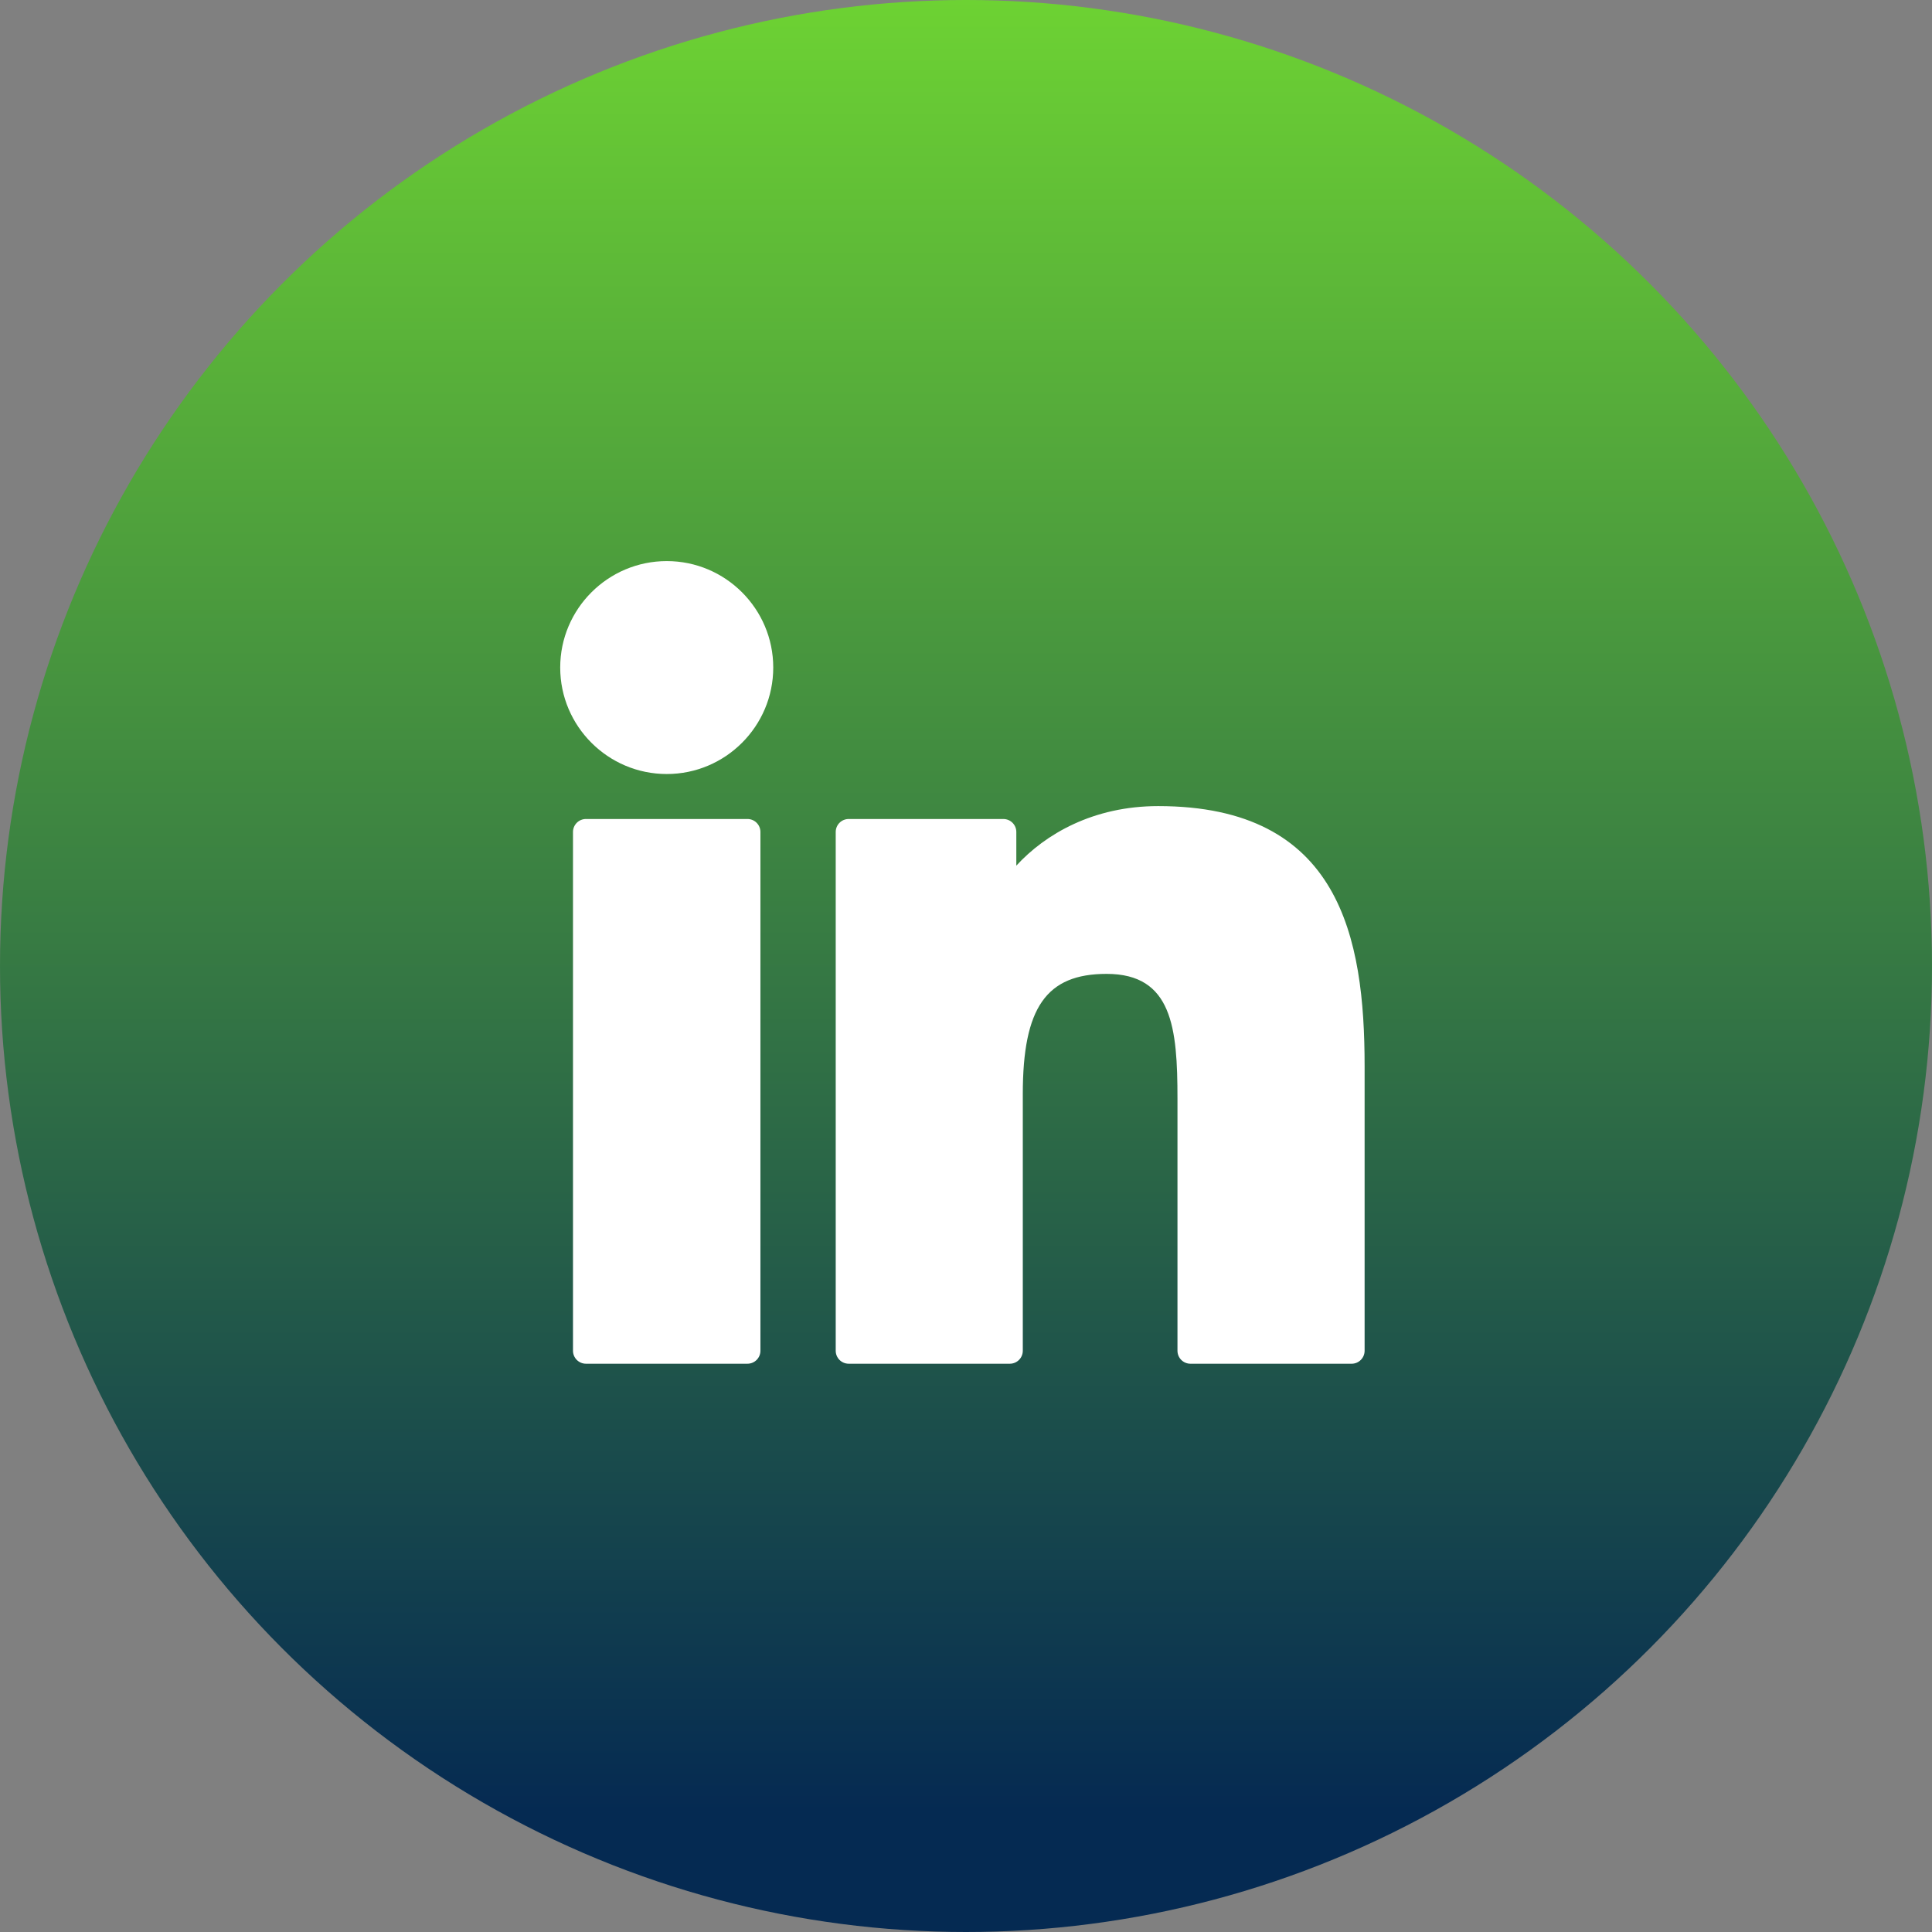 <svg width="269" height="269" viewBox="0 0 269 269" fill="none" xmlns="http://www.w3.org/2000/svg">
<rect x="0" y="0" width="269" height="269" fill="#808080" stroke="none"/>
<circle cx="134.5" cy="134.5" r="134.5" fill="url(#paint0_linear_2116_9)"/>
<g clip-path="url(#clip0_2116_9)">
<path d="M104.071 114.031H81.587C80.589 114.031 79.78 114.84 79.78 115.838V188.07C79.78 189.068 80.589 189.876 81.587 189.876H104.071C105.069 189.876 105.877 189.068 105.877 188.07V115.838C105.877 114.84 105.069 114.031 104.071 114.031Z" fill="white"/>
<path d="M92.837 78.123C84.656 78.123 78 84.772 78 92.944C78 101.119 84.656 107.77 92.837 107.77C101.011 107.77 107.662 101.119 107.662 92.944C107.662 84.772 101.011 78.123 92.837 78.123Z" fill="white"/>
<path d="M161.261 112.236C152.23 112.236 145.555 116.118 141.506 120.529V115.838C141.506 114.84 140.697 114.032 139.699 114.032H118.167C117.169 114.032 116.36 114.84 116.36 115.838V188.07C116.36 189.068 117.169 189.876 118.167 189.876H140.602C141.6 189.876 142.408 189.068 142.408 188.07V152.332C142.408 140.289 145.679 135.597 154.074 135.597C163.217 135.597 163.944 143.119 163.944 152.952V188.07C163.944 189.068 164.752 189.877 165.75 189.877H188.194C189.191 189.877 190 189.068 190 188.07V148.45C190 130.542 186.585 112.236 161.261 112.236Z" fill="white"/>
</g>
<defs>
<linearGradient id="paint0_linear_2116_9" x1="134.5" y1="0" x2="134.5" y2="269" gradientUnits="userSpaceOnUse">
<stop stop-color="#6DD233"/>
<stop offset="0.938" stop-color="#052A52"/>
</linearGradient>
<clipPath id="clip0_2116_9">
<rect width="112" height="112" fill="white" transform="translate(78 78)"/>
</clipPath>
</defs>
</svg>
